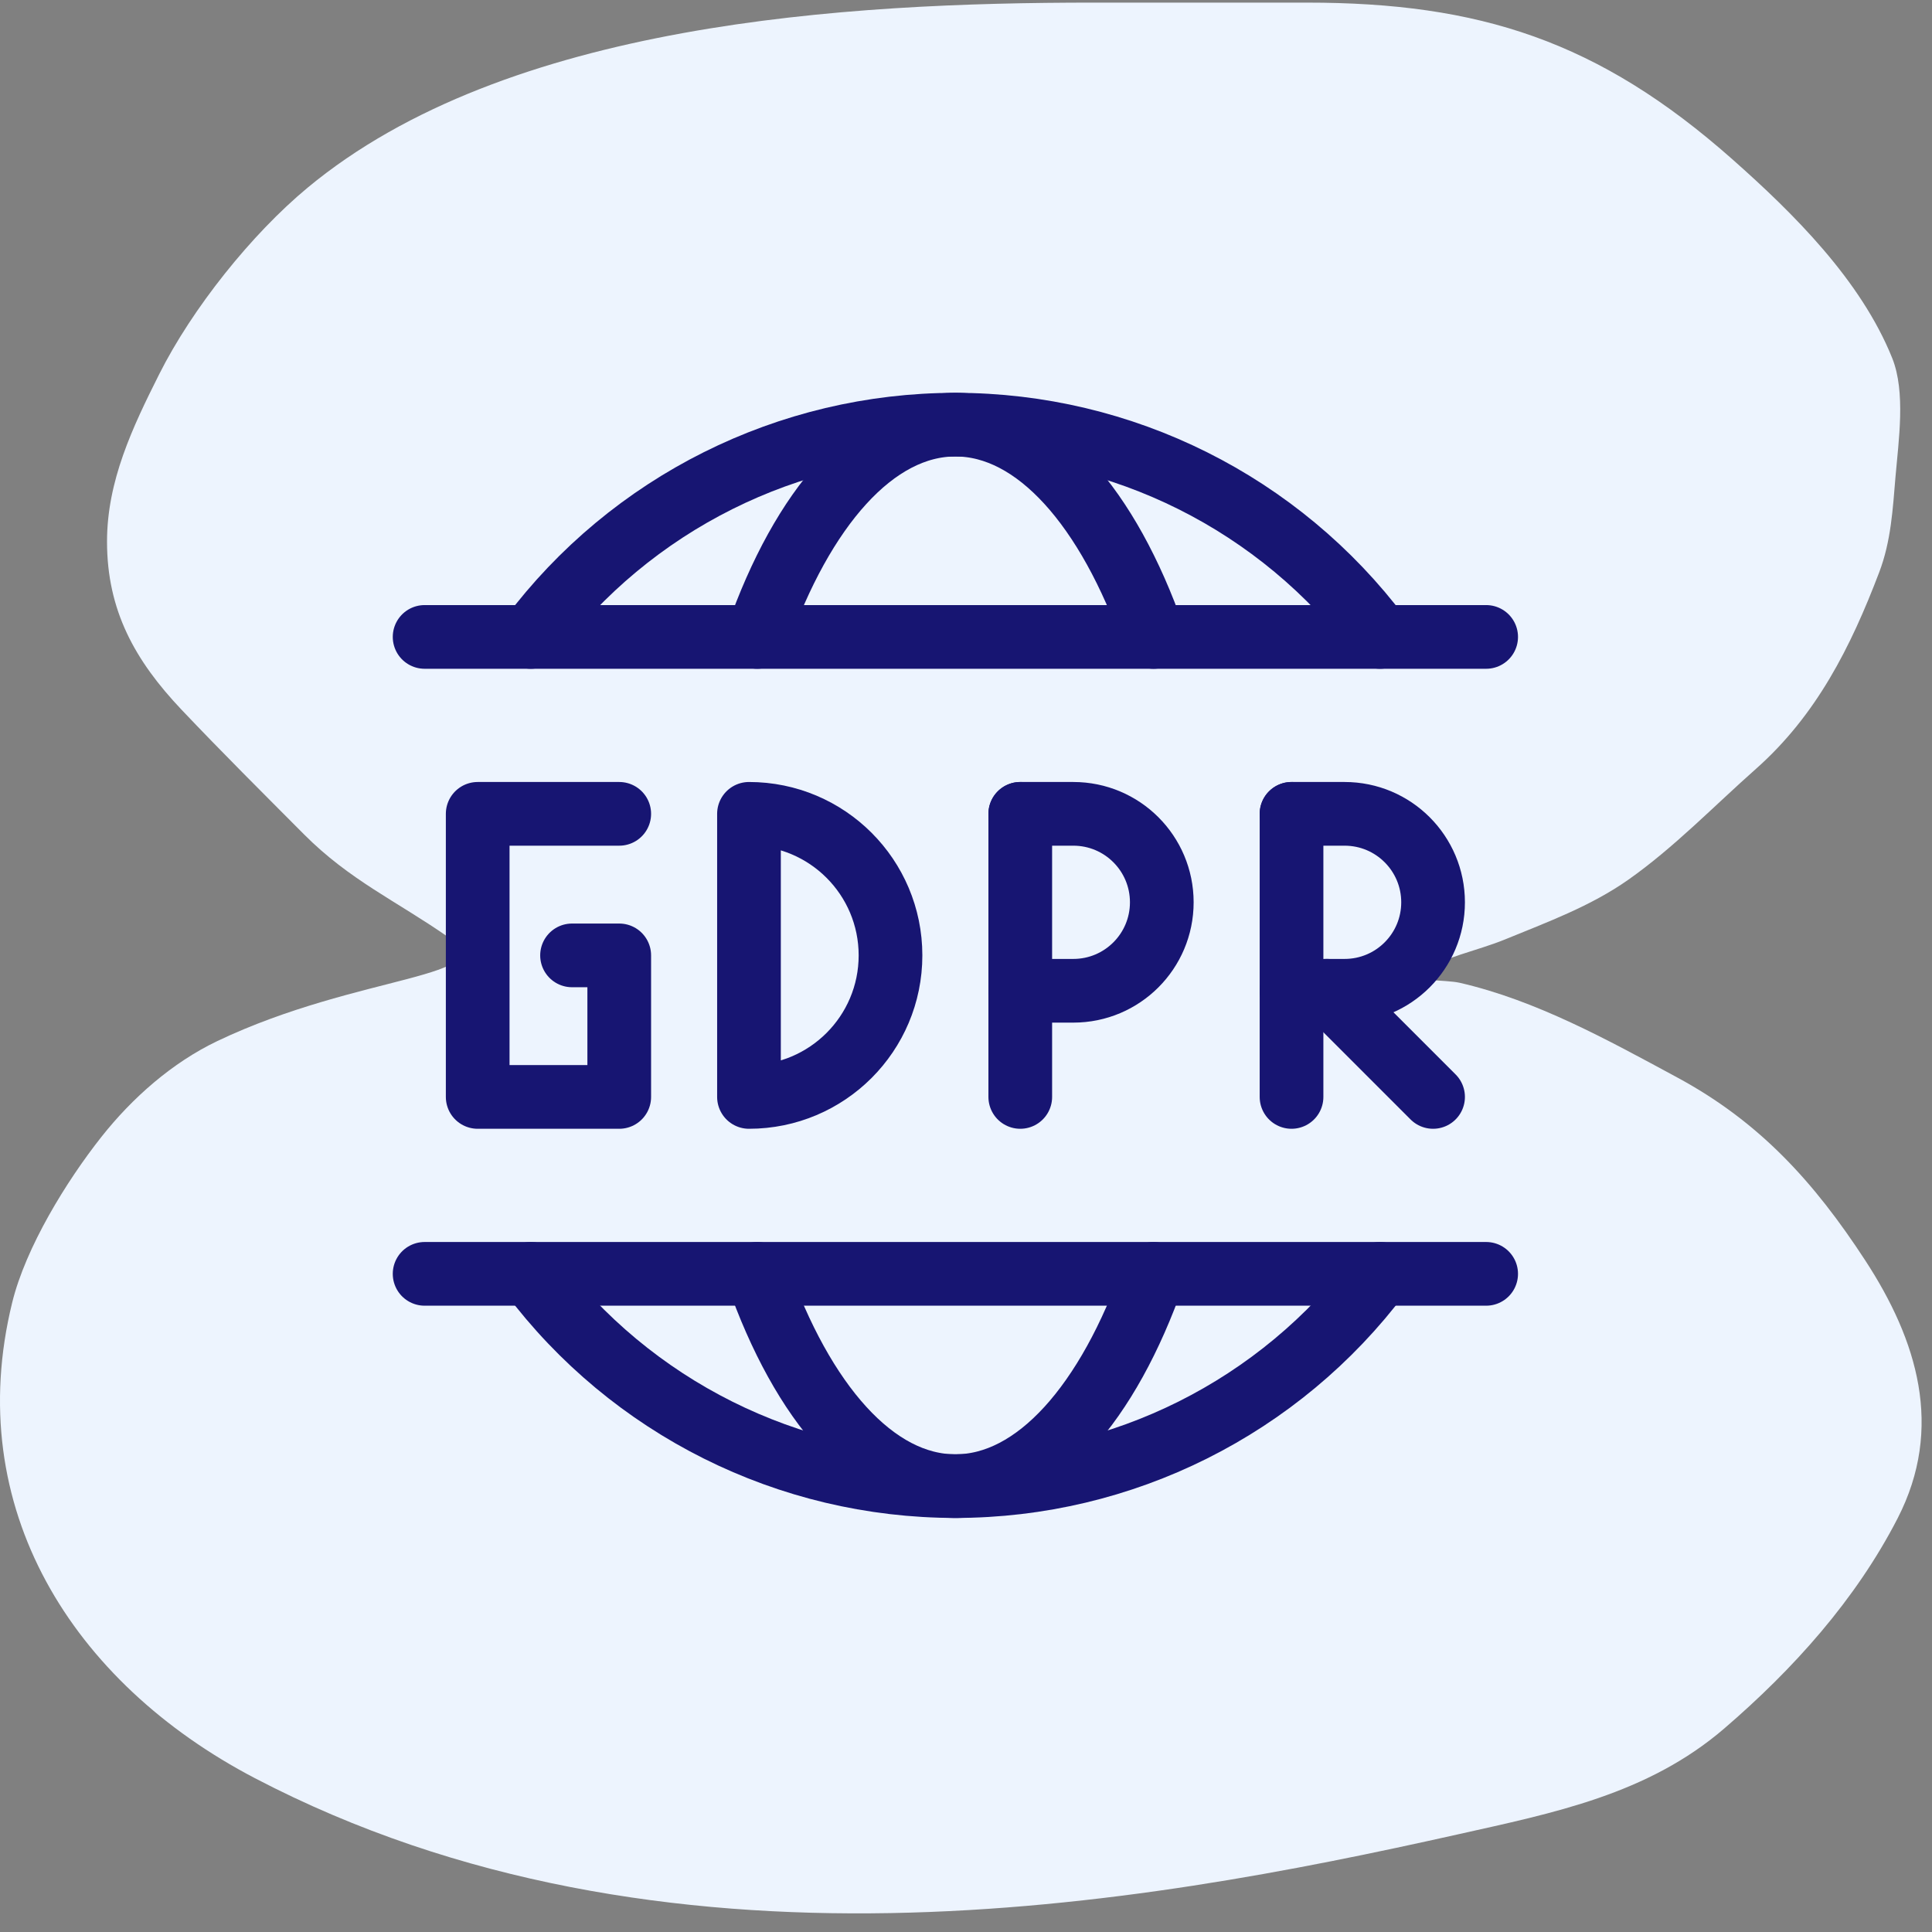 <?xml version="1.0" encoding="UTF-8"?>
<svg width="91px" height="91px" viewBox="0 0 91 91" version="1.1" xmlns="http://www.w3.org/2000/svg" xmlns:xlink="http://www.w3.org/1999/xlink">
    <rect x="0" y="0" width="91" height="91" fill="#808080" stroke="none"/>
    <title>GDPR compliant@2x</title>
    <g id="Page-1" stroke="none" stroke-width="1" fill="none" fill-rule="evenodd">
        <g id="Product---Hire-&amp;-Measure-Copy" transform="translate(-1108, -1568)">
            <g id="GDPR-compliant" transform="translate(1108, 1568.123)">
                <g id="Group-Copy-10" fill="#EDF4FE" fill-rule="nonzero">
                    <path d="M7.494,17.512 C9.051,14.409 11.845,10.911 14.487,8.719 C23.873,0.931 39.862,0 51.501,0 L61.544,0 C69.673,0 75.288,1.796 81.595,7.378 C84.469,9.921 87.649,13.07 89.125,16.742 C89.769,18.344 89.425,20.636 89.283,22.307 C89.152,23.857 89.073,25.36 88.515,26.828 C87.166,30.375 85.549,33.575 82.706,36.093 C80.736,37.837 78.851,39.795 76.701,41.31 C74.922,42.563 72.875,43.311 70.88,44.129 C69.578,44.663 67.979,44.955 66.792,45.731 C66.232,46.098 68.095,46.017 68.745,46.166 C72.361,46.994 75.735,48.865 78.996,50.625 C82.871,52.716 85.438,55.537 87.856,59.244 C90.31,63.007 91.573,67.127 89.381,71.391 C87.405,75.236 84.459,78.502 81.217,81.29 C77.6,84.4 73.174,85.27 68.647,86.283 C53.683,89.63 31.268,93.695 12.007,83.632 C3.391,79.131 -1.795,70.878 0.574,61.231 C1.216,58.62 3.125,55.518 4.772,53.432 C6.233,51.582 8.117,49.924 10.24,48.911 C16.905,45.731 23.858,45.929 21.077,43.992 C18.677,42.321 16.466,41.333 14.316,39.173 C12.387,37.235 10.438,35.296 8.556,33.311 C6.355,30.99 5.041,28.628 5.041,25.387 C5.041,22.532 6.238,20.015 7.494,17.512 Z" id="Path"></path>
                </g>
                <g id="GDPR" transform="translate(20, 19.877)" stroke="#171572" stroke-linecap="round" stroke-linejoin="round" stroke-width="3">
                    <polyline id="Path" points="9.167 18.333 2.5 18.333 2.5 31.667 9.167 31.667 9.167 25 6.944 25"></polyline>
                    <line x1="28.056" y1="31.667" x2="28.056" y2="18.333" id="Path"></line>
                    <path d="M28.056,18.333 L30.556,18.333 C32.857,18.333 34.722,20.199 34.722,22.5 C34.722,24.801 32.857,26.667 30.556,26.667 L28.056,26.667" id="Path"></path>
                    <line x1="40.833" y1="31.667" x2="40.833" y2="18.333" id="Path"></line>
                    <path d="M40.833,18.333 L43.333,18.333 C45.635,18.333 47.5,20.199 47.5,22.5 C47.5,24.801 45.635,26.667 43.333,26.667 L40.833,26.667" id="Path"></path>
                    <line x1="47.5" y1="31.667" x2="42.5" y2="26.667" id="Path"></line>
                    <path d="M15.278,18.333 L15.278,31.667 C18.96,31.667 21.944,28.682 21.944,25 C21.944,21.318 18.96,18.333 15.278,18.333 Z" id="Path"></path>
                    <path d="M5,10 C9.722,3.707 17.132,0.003 25,0.003 C32.868,0.003 40.278,3.707 45,10" id="Path"></path>
                    <path d="M15.667,10 C17.796,3.929 21.182,0 25,0 C28.818,0 32.207,3.929 34.333,10" id="Path"></path>
                    <line x1="50" y1="40" x2="0" y2="40" id="Path"></line>
                    <line x1="0" y1="10" x2="50" y2="10" id="Path"></line>
                    <path d="M45,40 C40.278,46.293 32.868,49.997 25,49.997 C17.132,49.997 9.722,46.293 5,40" id="Path"></path>
                    <path d="M34.333,40 C32.207,46.073 28.818,50 25,50 C21.182,50 17.796,46.073 15.667,40" id="Path"></path>
                </g>
            </g>
        </g>
    </g>
</svg>